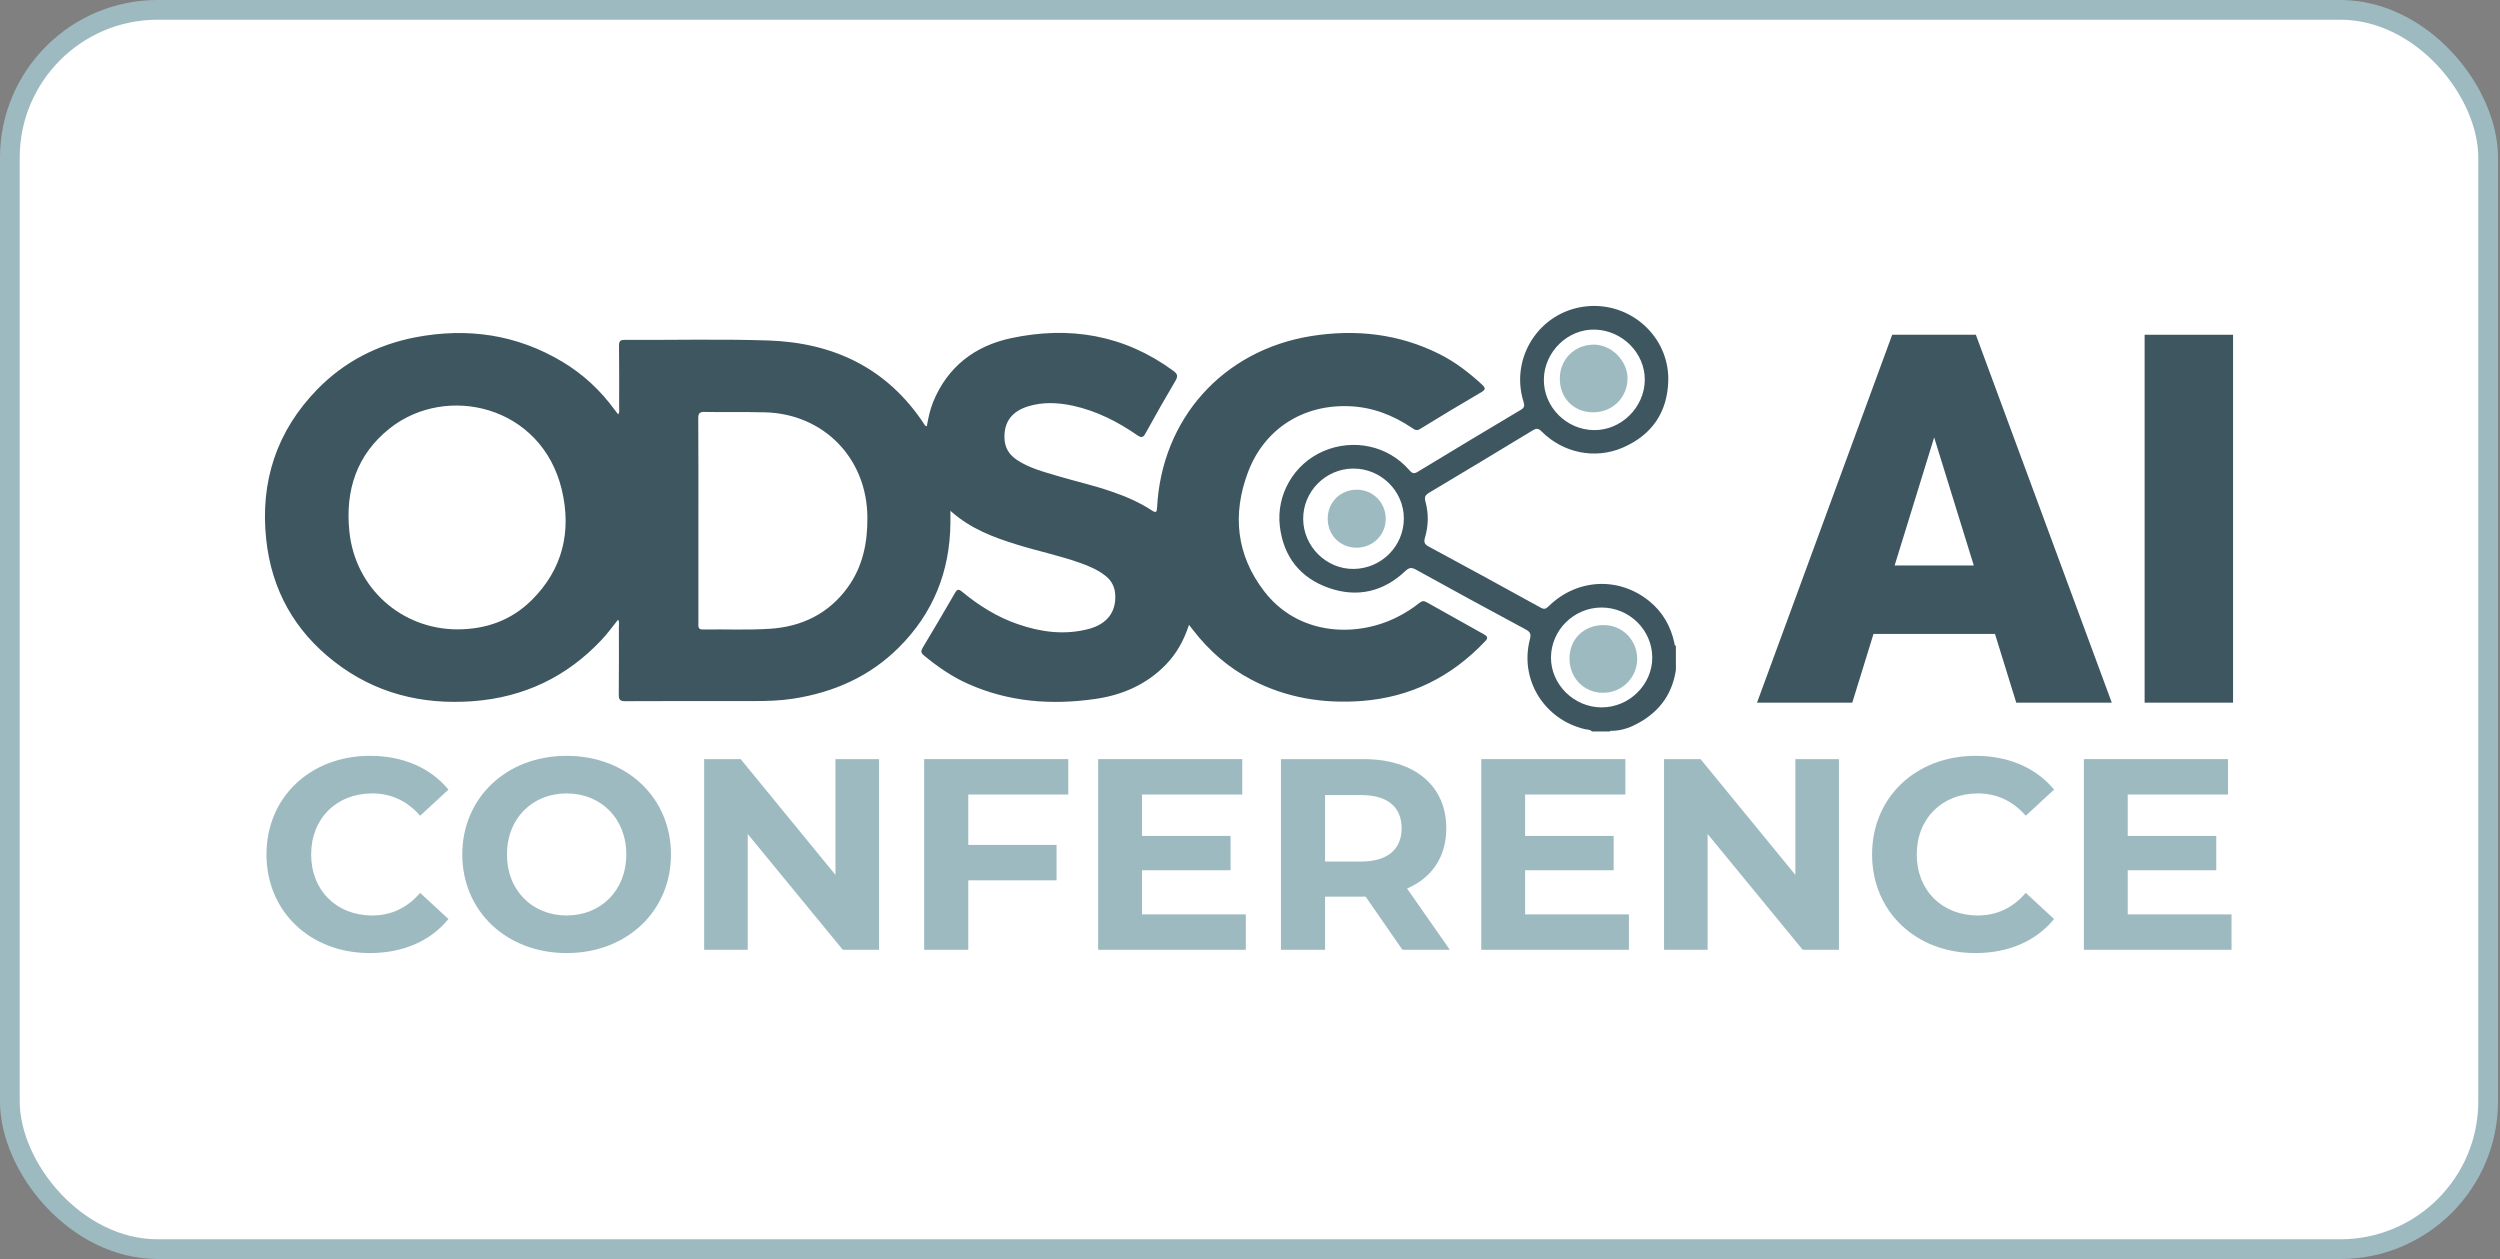 <svg xmlns="http://www.w3.org/2000/svg" width="139" height="70" viewBox="0 0 139 70" fill="none"><rect x="0" y="0" width="139" height="70" fill="#808080" stroke="none"/><rect x="0.548" y="0.548" width="137.793" height="68.904" rx="8.222" fill="white"></rect><rect x="0.548" y="0.548" width="137.793" height="68.904" rx="8.222" stroke="#9EBAC1" stroke-width="1.096"></rect><path d="M93.093 35.738C92.892 34.819 92.447 34.035 91.715 33.436C90.029 32.053 87.704 32.16 86.126 33.686C85.99 33.814 85.896 33.914 85.674 33.792C83.6 32.645 81.52 31.512 79.432 30.386C79.216 30.271 79.152 30.15 79.224 29.908C79.424 29.238 79.439 28.554 79.252 27.877C79.188 27.634 79.245 27.527 79.453 27.399C81.376 26.252 83.292 25.097 85.208 23.935C85.416 23.807 85.523 23.8 85.71 23.985C86.901 25.183 88.68 25.56 90.237 24.883C91.852 24.178 92.713 22.916 92.756 21.163C92.813 18.704 90.632 16.758 88.164 17.036C85.602 17.328 83.945 19.866 84.705 22.332C84.77 22.538 84.777 22.659 84.555 22.788C82.639 23.928 80.73 25.076 78.829 26.23C78.621 26.359 78.513 26.323 78.362 26.145C77.179 24.776 75.249 24.363 73.57 25.09C71.948 25.796 70.951 27.492 71.159 29.259C71.36 30.942 72.278 32.125 73.878 32.688C75.464 33.244 76.92 32.902 78.14 31.747C78.341 31.562 78.47 31.533 78.707 31.661C80.737 32.78 82.775 33.899 84.827 34.997C85.086 35.132 85.136 35.261 85.064 35.539C84.476 37.777 85.846 40.001 88.121 40.542C88.25 40.571 88.408 40.549 88.515 40.67C88.537 40.67 88.566 40.67 88.587 40.67C88.731 40.67 88.874 40.67 89.018 40.67C89.183 40.67 89.355 40.67 89.52 40.67C89.52 40.656 89.52 40.649 89.527 40.635C89.972 40.642 90.395 40.542 90.804 40.35C92.132 39.722 92.957 38.718 93.179 37.256C93.179 36.807 93.179 36.358 93.179 35.909C93.086 35.881 93.107 35.802 93.093 35.738ZM88.68 18.326C90.209 18.369 91.464 19.637 91.45 21.127C91.436 22.645 90.144 23.928 88.63 23.914C87.08 23.9 85.81 22.61 85.839 21.077C85.868 19.552 87.174 18.283 88.68 18.326ZM75.27 31.633C73.749 31.654 72.465 30.386 72.457 28.853C72.45 27.321 73.706 26.059 75.241 26.052C76.777 26.045 78.054 27.299 78.054 28.825C78.054 30.364 76.813 31.611 75.27 31.633ZM89.053 39.331C87.518 39.331 86.227 38.062 86.234 36.551C86.248 35.026 87.511 33.778 89.053 33.778C90.589 33.778 91.859 35.026 91.866 36.551C91.873 38.062 90.589 39.331 89.053 39.331Z" fill="#3D565F"></path><path d="M82.501 35.265C81.434 34.673 80.366 34.075 79.306 33.476C79.142 33.387 79.047 33.422 78.918 33.523C78.51 33.85 78.068 34.122 77.599 34.353C75.294 35.469 72.146 35.292 70.29 32.877C68.74 30.864 68.502 28.598 69.392 26.244C70.297 23.857 72.425 22.496 74.981 22.584C76.287 22.625 77.456 23.081 78.524 23.802C78.66 23.897 78.762 23.965 78.945 23.857C80.081 23.156 81.23 22.469 82.379 21.795C82.603 21.659 82.596 21.571 82.42 21.401C81.692 20.727 80.917 20.129 80.033 19.686C77.769 18.55 75.355 18.292 72.894 18.686C67.978 19.482 64.592 23.292 64.334 28.21C64.32 28.448 64.3 28.551 64.041 28.381C63.341 27.918 62.566 27.591 61.77 27.319C60.785 26.979 59.771 26.755 58.772 26.455C58.004 26.224 57.222 26.027 56.542 25.571C56.107 25.285 55.862 24.891 55.848 24.36C55.821 23.462 56.249 22.877 57.167 22.591C57.99 22.34 58.819 22.38 59.649 22.557C60.961 22.843 62.138 23.442 63.232 24.197C63.477 24.367 63.572 24.319 63.701 24.074C64.239 23.095 64.796 22.122 65.36 21.163C65.51 20.904 65.462 20.782 65.238 20.618C62.511 18.618 59.465 18.108 56.215 18.802C54.203 19.231 52.687 20.387 51.884 22.346C51.708 22.782 51.612 23.244 51.531 23.7C51.422 23.686 51.402 23.612 51.368 23.557C49.321 20.462 46.343 19.054 42.726 18.931C40.067 18.843 37.409 18.911 34.743 18.897C34.499 18.897 34.417 18.952 34.417 19.217C34.431 20.367 34.424 21.523 34.424 22.673C34.424 22.789 34.458 22.911 34.37 23.04C34.295 22.938 34.234 22.863 34.172 22.782C33.384 21.7 32.418 20.802 31.269 20.115C28.726 18.591 25.986 18.203 23.096 18.754C20.989 19.163 19.146 20.108 17.65 21.639C15.379 23.965 14.455 26.782 14.802 30C15.101 32.789 16.372 35.068 18.589 36.789C20.853 38.551 23.464 39.197 26.299 38.986C29.127 38.775 31.527 37.632 33.465 35.558C33.785 35.217 34.064 34.83 34.363 34.456C34.451 34.585 34.41 34.714 34.41 34.83C34.41 36.095 34.417 37.36 34.404 38.626C34.404 38.911 34.478 38.986 34.764 38.986C37.144 38.973 39.517 38.979 41.896 38.979C42.644 38.979 43.392 38.959 44.126 38.843C46.37 38.49 48.362 37.612 49.974 36C51.884 34.102 52.816 31.775 52.843 29.081C52.843 28.884 52.843 28.687 52.843 28.401C53.965 29.408 55.257 29.884 56.583 30.292C57.752 30.653 58.949 30.898 60.098 31.313C60.587 31.489 61.063 31.694 61.478 32.027C61.818 32.299 61.988 32.653 62.008 33.081C62.056 34.027 61.553 34.694 60.547 34.966C59.2 35.326 57.874 35.149 56.583 34.7C55.434 34.306 54.42 33.666 53.489 32.898C53.305 32.741 53.217 32.755 53.095 32.972C52.51 33.993 51.905 35 51.306 36.007C51.204 36.177 51.184 36.292 51.361 36.435C52.122 37.061 52.925 37.626 53.836 38.027C56.1 39.034 58.466 39.211 60.88 38.864C62.376 38.653 63.729 38.075 64.81 36.966C65.415 36.347 65.823 35.612 66.108 34.741C66.217 34.877 66.285 34.966 66.353 35.054C67.237 36.197 68.304 37.122 69.59 37.796C71.514 38.803 73.574 39.136 75.729 38.973C78.442 38.762 80.693 37.632 82.556 35.673C82.746 35.489 82.726 35.388 82.501 35.265ZM29.562 33.367C28.434 34.489 27.033 34.986 25.449 34.993C22.308 34.993 19.744 32.687 19.425 29.551C19.187 27.265 19.833 25.278 21.662 23.823C24.817 21.312 30.113 22.544 31.235 27.224C31.786 29.544 31.29 31.653 29.562 33.367ZM47.132 32.66C46.071 34.122 44.582 34.843 42.821 34.959C41.584 35.041 40.333 34.979 39.088 35C38.796 35.007 38.83 34.83 38.83 34.646C38.83 32.734 38.83 30.83 38.83 28.918C38.83 27.034 38.837 25.149 38.823 23.258C38.823 22.972 38.905 22.897 39.183 22.904C40.292 22.925 41.4 22.897 42.508 22.925C45.785 22.993 48.206 25.476 48.226 28.755C48.24 30.17 47.975 31.496 47.132 32.66Z" fill="#3D565F"></path><path d="M75.438 27.227C74.526 27.227 73.82 27.926 73.82 28.831C73.82 29.754 74.5 30.444 75.42 30.453C76.323 30.453 77.038 29.754 77.047 28.858C77.056 27.953 76.341 27.227 75.438 27.227Z" fill="#9EBAC1"></path><path d="M88.577 22.925C89.665 22.925 90.491 22.099 90.491 21.022C90.48 20.039 89.591 19.16 88.609 19.16C87.542 19.171 86.726 19.976 86.726 21.043C86.716 22.13 87.5 22.925 88.577 22.925Z" fill="#9EBAC1"></path><path d="M89.167 34.755C88.08 34.745 87.264 35.531 87.264 36.601C87.254 37.681 88.059 38.509 89.105 38.519C90.16 38.53 91.007 37.712 91.028 36.663C91.039 35.605 90.223 34.755 89.167 34.755Z" fill="#9EBAC1"></path><path d="M124.158 18.612V39.068H119.241V18.612H124.158Z" fill="#3D565F"></path><path d="M107.974 22.911L102.987 39.068H97.69L105.206 18.612H108.564L107.974 22.911ZM112.104 39.068L107.103 22.911L106.457 18.612H109.857L117.415 39.068H112.104ZM111.908 31.439V35.246H101.413V31.439H111.908Z" fill="#3D565F"></path><path d="M118.302 50.84H124.073V52.809H115.863V42.206H123.876V44.175H118.302V46.477H123.225V48.386H118.302V50.84Z" fill="#9EBAC1"></path><path d="M109.828 52.991C106.542 52.991 104.088 50.703 104.088 47.507C104.088 44.311 106.542 42.024 109.844 42.024C111.676 42.024 113.206 42.691 114.206 43.902L112.631 45.356C111.919 44.538 111.025 44.114 109.965 44.114C107.981 44.114 106.572 45.508 106.572 47.507C106.572 49.507 107.981 50.9 109.965 50.9C111.025 50.9 111.919 50.476 112.631 49.643L114.206 51.097C113.206 52.324 111.676 52.991 109.828 52.991Z" fill="#9EBAC1"></path><path d="M99.822 42.206H102.245V52.809H100.231L94.944 46.371V52.809H92.521V42.206H94.55L99.822 48.643V42.206Z" fill="#9EBAC1"></path><path d="M84.797 50.84H90.568V52.809H82.358V42.206H90.371V44.175H84.797V46.477H89.72V48.386H84.797V50.84Z" fill="#9EBAC1"></path><path d="M80.611 52.809H77.975L75.931 49.855H75.809H73.674V52.809H71.22V42.206H75.809C78.642 42.206 80.414 43.675 80.414 46.053C80.414 47.644 79.611 48.81 78.233 49.401L80.611 52.809ZM77.93 46.053C77.93 44.887 77.173 44.205 75.673 44.205H73.674V47.901H75.673C77.173 47.901 77.93 47.204 77.93 46.053Z" fill="#9EBAC1"></path><path d="M63.496 50.84H69.267V52.809H61.057V42.206H69.07V44.175H63.496V46.477H68.419V48.386H63.496V50.84Z" fill="#9EBAC1"></path><path d="M59.396 44.175H53.837V46.977H58.745V48.946H53.837V52.809H51.383V42.206H59.396V44.175Z" fill="#9EBAC1"></path><path d="M46.451 42.206H48.875V52.809H46.86L41.574 46.371V52.809H39.15V42.206H41.18L46.451 48.643V42.206Z" fill="#9EBAC1"></path><path d="M31.504 52.991C28.157 52.991 25.703 50.658 25.703 47.507C25.703 44.357 28.157 42.024 31.504 42.024C34.837 42.024 37.306 44.342 37.306 47.507C37.306 50.673 34.837 52.991 31.504 52.991ZM31.504 50.9C33.398 50.9 34.822 49.522 34.822 47.507C34.822 45.493 33.398 44.114 31.504 44.114C29.611 44.114 28.187 45.493 28.187 47.507C28.187 49.522 29.611 50.9 31.504 50.9Z" fill="#9EBAC1"></path><path d="M20.556 52.991C17.27 52.991 14.816 50.703 14.816 47.507C14.816 44.311 17.27 42.024 20.572 42.024C22.404 42.024 23.934 42.69 24.934 43.902L23.359 45.356C22.647 44.538 21.753 44.114 20.693 44.114C18.709 44.114 17.3 45.508 17.3 47.507C17.3 49.507 18.709 50.9 20.693 50.9C21.753 50.9 22.647 50.476 23.359 49.643L24.934 51.097C23.934 52.324 22.404 52.991 20.556 52.991Z" fill="#9EBAC1"></path></svg>